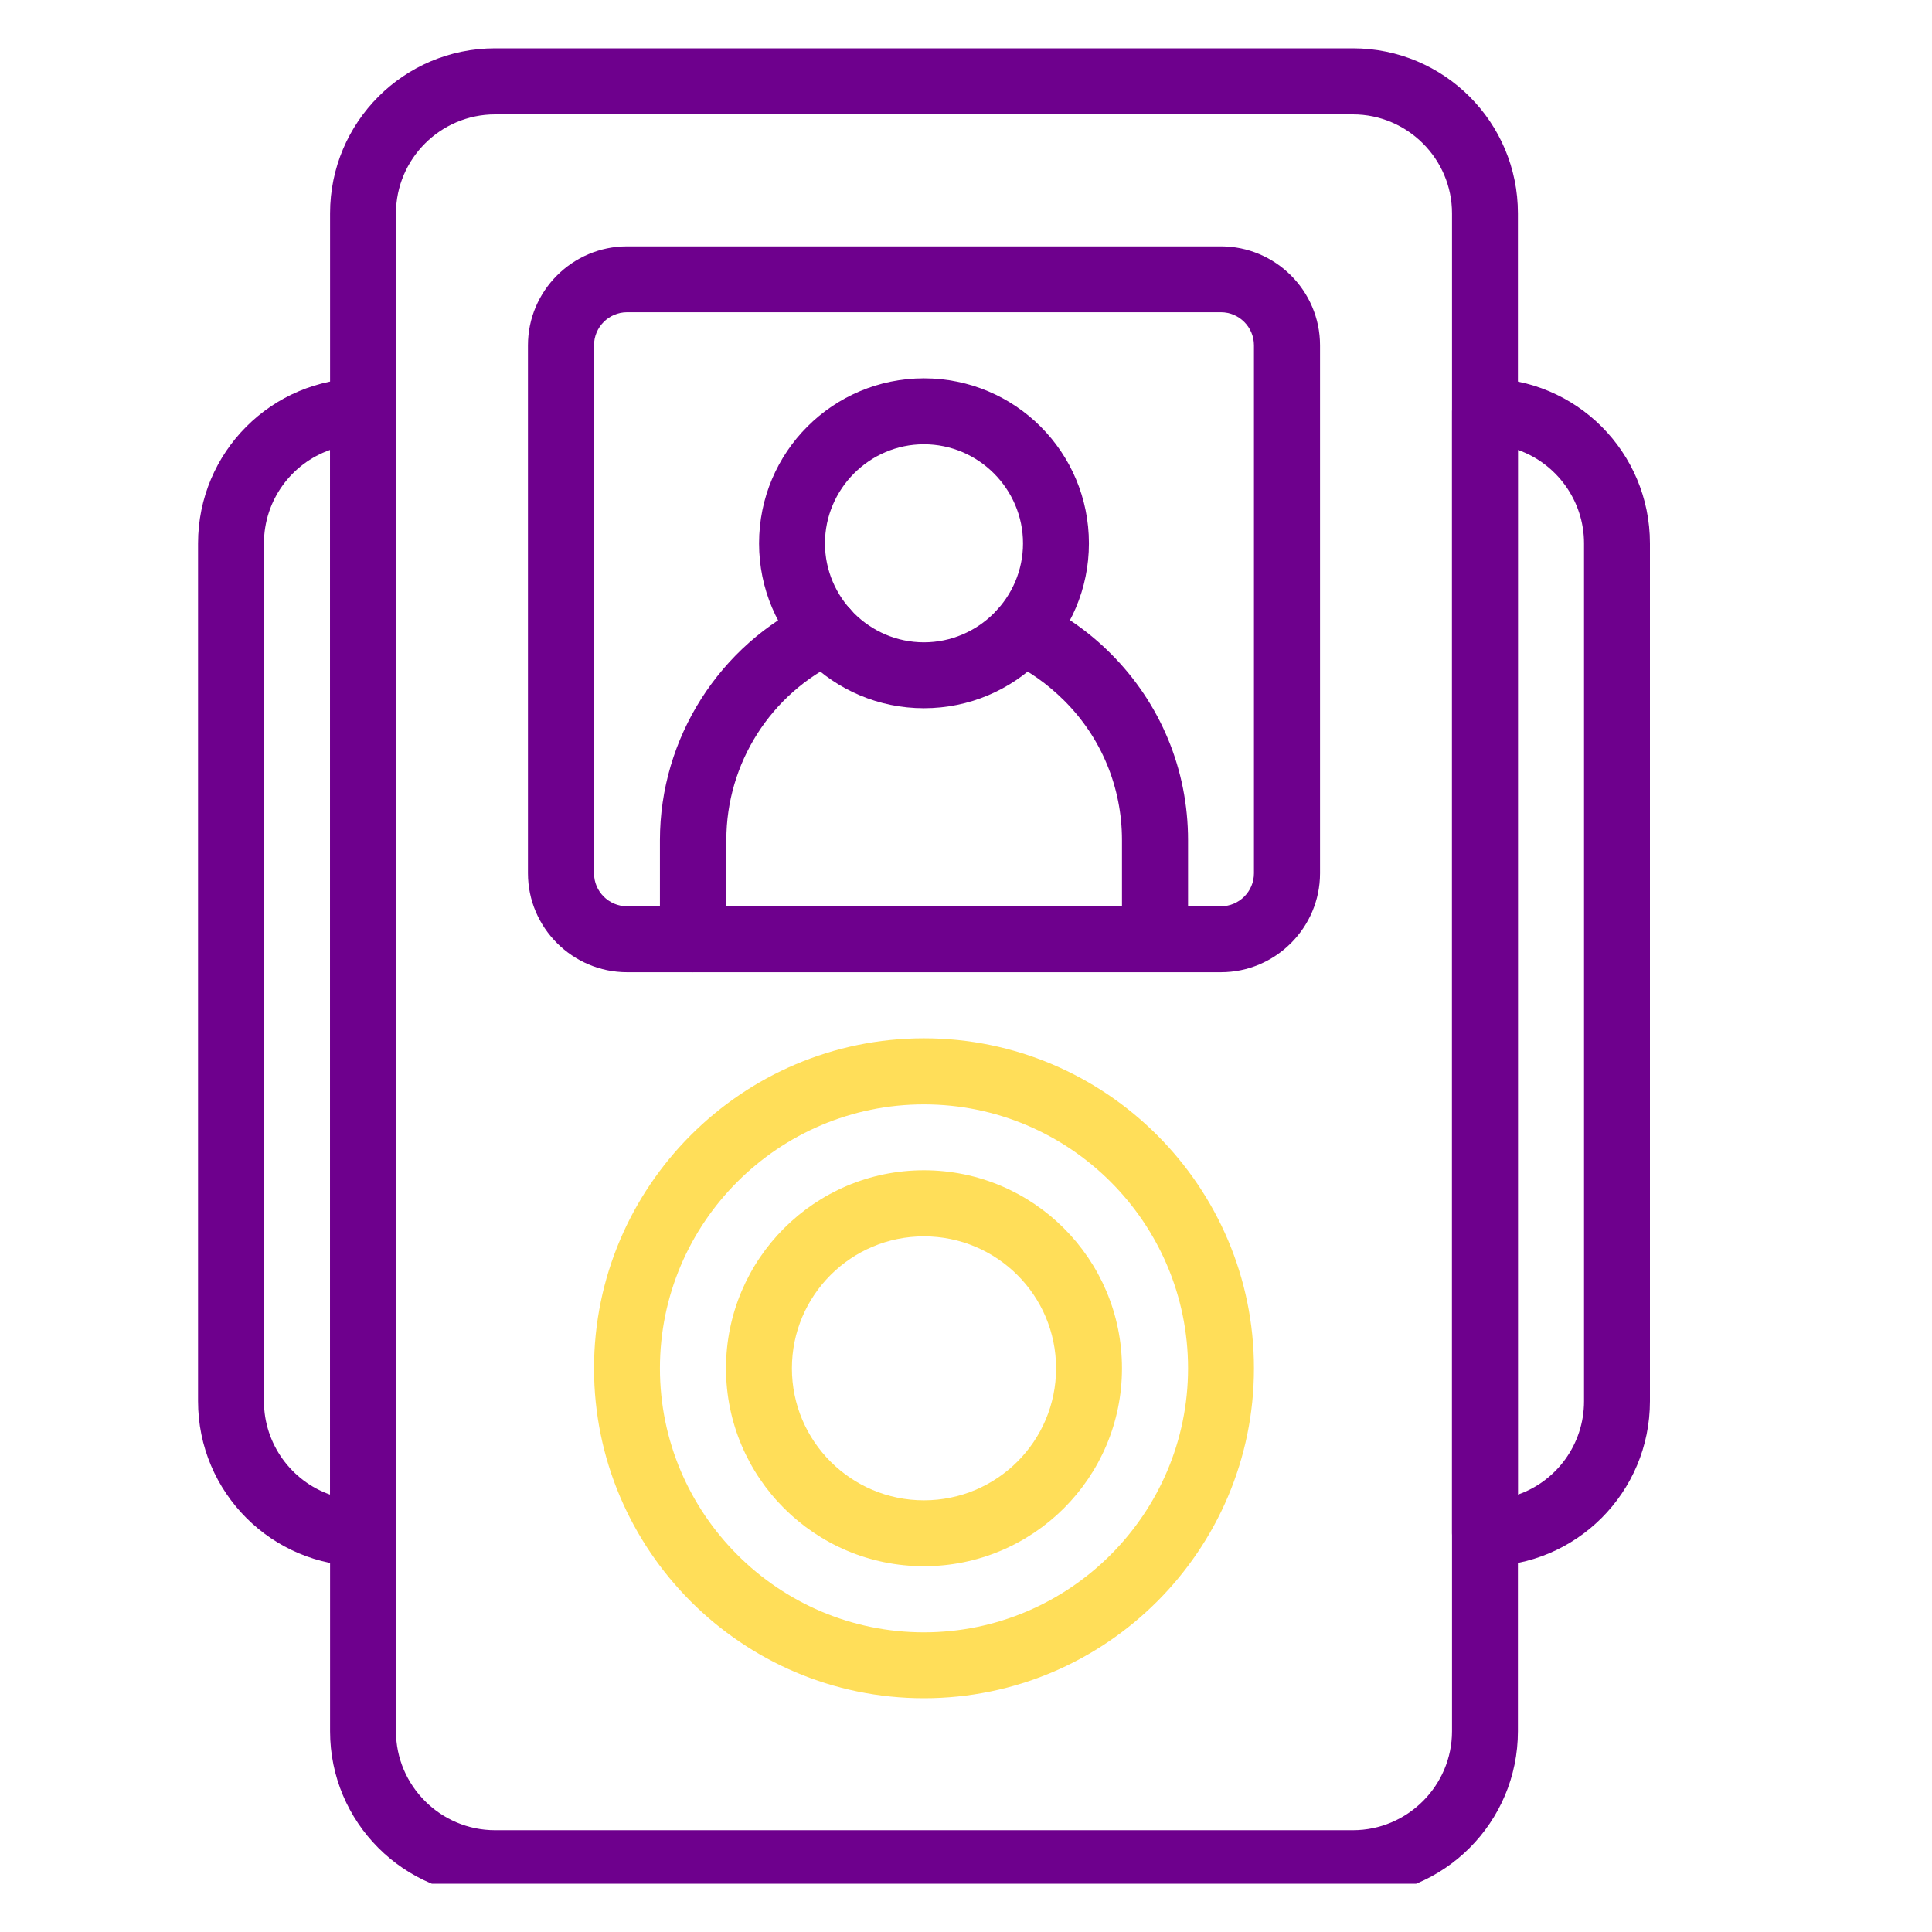 <svg xmlns="http://www.w3.org/2000/svg" xmlns:xlink="http://www.w3.org/1999/xlink" width="60" viewBox="0 0 45 45" height="60" preserveAspectRatio="xMidYMid meet"><defs><clipPath id="977271779b"><path d="M 7 1.125 L 36 1.125 L 36 43.875 L 7 43.875 Z M 7 1.125 " clip-rule="nonzero"></path></clipPath></defs><rect x="-4.5" width="54" fill="#ffffff" y="-4.5" height="54" fill-opacity="1"></rect><rect x="-4.5" width="54" fill="#ffffff" y="-4.5" height="54" fill-opacity="1"></rect><g clip-path="url(#977271779b)"><path fill="#6e008d" d="M 31.512 44.168 L 11.531 44.168 C 9.406 44.168 7.688 42.445 7.688 40.324 L 7.688 4.969 C 7.688 2.848 9.406 1.125 11.531 1.125 L 31.512 1.125 C 33.637 1.125 35.355 2.848 35.355 4.969 L 35.355 40.324 C 35.355 42.445 33.637 44.168 31.512 44.168 Z M 11.531 2.664 C 10.262 2.664 9.223 3.699 9.223 4.969 L 9.223 40.324 C 9.223 41.594 10.262 42.629 11.531 42.629 L 31.512 42.629 C 32.781 42.629 33.82 41.594 33.82 40.324 L 33.82 4.969 C 33.82 3.699 32.781 2.664 31.512 2.664 Z M 11.531 2.664 " fill-opacity="1" fill-rule="nonzero"></path></g><path fill="#6e008d" d="M 34.59 36.48 C 34.164 36.48 33.82 36.137 33.82 35.715 L 33.82 9.578 C 33.82 9.156 34.164 8.812 34.59 8.812 C 36.711 8.812 38.43 10.531 38.43 12.656 L 38.43 32.637 C 38.43 34.762 36.711 36.48 34.59 36.48 Z M 35.355 10.48 L 35.355 34.812 C 36.25 34.5 36.895 33.645 36.895 32.637 L 36.895 12.656 C 36.895 11.656 36.25 10.793 35.355 10.48 Z M 35.355 10.48 " fill-opacity="1" fill-rule="nonzero"></path><path fill="#6e008d" d="M 8.453 36.48 C 6.332 36.48 4.613 34.762 4.613 32.637 L 4.613 12.656 C 4.613 10.531 6.332 8.812 8.453 8.812 C 8.879 8.812 9.223 9.156 9.223 9.578 L 9.223 35.715 C 9.223 36.137 8.879 36.48 8.453 36.48 Z M 7.688 10.48 C 6.793 10.793 6.148 11.648 6.148 12.656 L 6.148 32.637 C 6.148 33.637 6.793 34.5 7.688 34.812 Z M 7.688 10.48 " fill-opacity="1" fill-rule="nonzero"></path><path fill="#6e008d" d="M 28.438 22.645 L 14.605 22.645 C 13.336 22.645 12.297 21.609 12.297 20.34 L 12.297 8.043 C 12.297 6.773 13.336 5.738 14.605 5.738 L 28.438 5.738 C 29.707 5.738 30.746 6.773 30.746 8.043 L 30.746 20.34 C 30.746 21.609 29.707 22.645 28.438 22.645 Z M 14.605 7.273 C 14.18 7.273 13.836 7.621 13.836 8.043 L 13.836 20.34 C 13.836 20.762 14.18 21.109 14.605 21.109 L 28.438 21.109 C 28.863 21.109 29.207 20.762 29.207 20.34 L 29.207 8.043 C 29.207 7.621 28.863 7.273 28.438 7.273 Z M 14.605 7.273 " fill-opacity="1" fill-rule="nonzero"></path><path fill="#6e008d" d="M 21.52 16.496 C 19.398 16.496 17.68 14.777 17.68 12.656 C 17.68 10.531 19.398 8.812 21.52 8.812 C 23.645 8.812 25.363 10.531 25.363 12.656 C 25.363 14.777 23.645 16.496 21.52 16.496 Z M 21.52 10.348 C 20.254 10.348 19.215 11.387 19.215 12.656 C 19.215 13.922 20.254 14.961 21.52 14.961 C 22.789 14.961 23.828 13.922 23.828 12.656 C 23.828 11.387 22.789 10.348 21.52 10.348 Z M 21.52 10.348 " fill-opacity="1" fill-rule="nonzero"></path><path fill="#6e008d" d="M 16.141 22.645 C 15.719 22.645 15.371 22.301 15.371 21.879 L 15.371 19.57 C 15.371 17.195 16.758 15.016 18.906 14.008 C 19.293 13.832 19.754 13.992 19.93 14.375 C 20.105 14.762 19.945 15.223 19.562 15.398 C 17.953 16.152 16.918 17.781 16.918 19.562 L 16.918 21.871 C 16.918 22.293 16.57 22.641 16.148 22.641 Z M 16.141 22.645 " fill-opacity="1" fill-rule="nonzero"></path><path fill="#6e008d" d="M 26.902 22.645 C 26.48 22.645 26.133 22.301 26.133 21.879 L 26.133 19.57 C 26.133 18.344 25.656 17.18 24.781 16.312 C 24.395 15.93 23.965 15.621 23.488 15.406 C 23.105 15.23 22.938 14.777 23.113 14.383 C 23.289 14 23.742 13.832 24.137 14.008 C 24.773 14.301 25.355 14.707 25.871 15.223 C 27.031 16.383 27.672 17.926 27.672 19.57 L 27.672 21.879 C 27.672 22.301 27.324 22.645 26.902 22.645 Z M 26.902 22.645 " fill-opacity="1" fill-rule="nonzero"></path><path fill="#ffde59" d="M 21.52 39.555 C 17.285 39.555 13.836 36.105 13.836 31.871 C 13.836 27.637 17.285 24.184 21.52 24.184 C 25.758 24.184 29.207 27.637 29.207 31.871 C 29.207 36.105 25.758 39.555 21.52 39.555 Z M 21.52 25.723 C 18.133 25.723 15.371 28.48 15.371 31.871 C 15.371 35.258 18.133 38.02 21.52 38.02 C 24.91 38.02 27.672 35.258 27.672 31.871 C 27.672 28.48 24.91 25.723 21.52 25.723 Z M 21.52 25.723 " fill-opacity="1" fill-rule="nonzero"></path><path fill="#ffde59" d="M 21.52 36.48 C 18.977 36.48 16.91 34.414 16.91 31.871 C 16.91 29.324 18.977 27.258 21.52 27.258 C 24.066 27.258 26.133 29.324 26.133 31.871 C 26.133 34.414 24.066 36.48 21.52 36.48 Z M 21.52 28.797 C 19.824 28.797 18.445 30.172 18.445 31.871 C 18.445 33.57 19.824 34.945 21.52 34.945 C 23.219 34.945 24.598 33.57 24.598 31.871 C 24.598 30.172 23.219 28.797 21.52 28.797 Z M 21.52 28.797 " fill-opacity="1" fill-rule="nonzero"></path></svg>